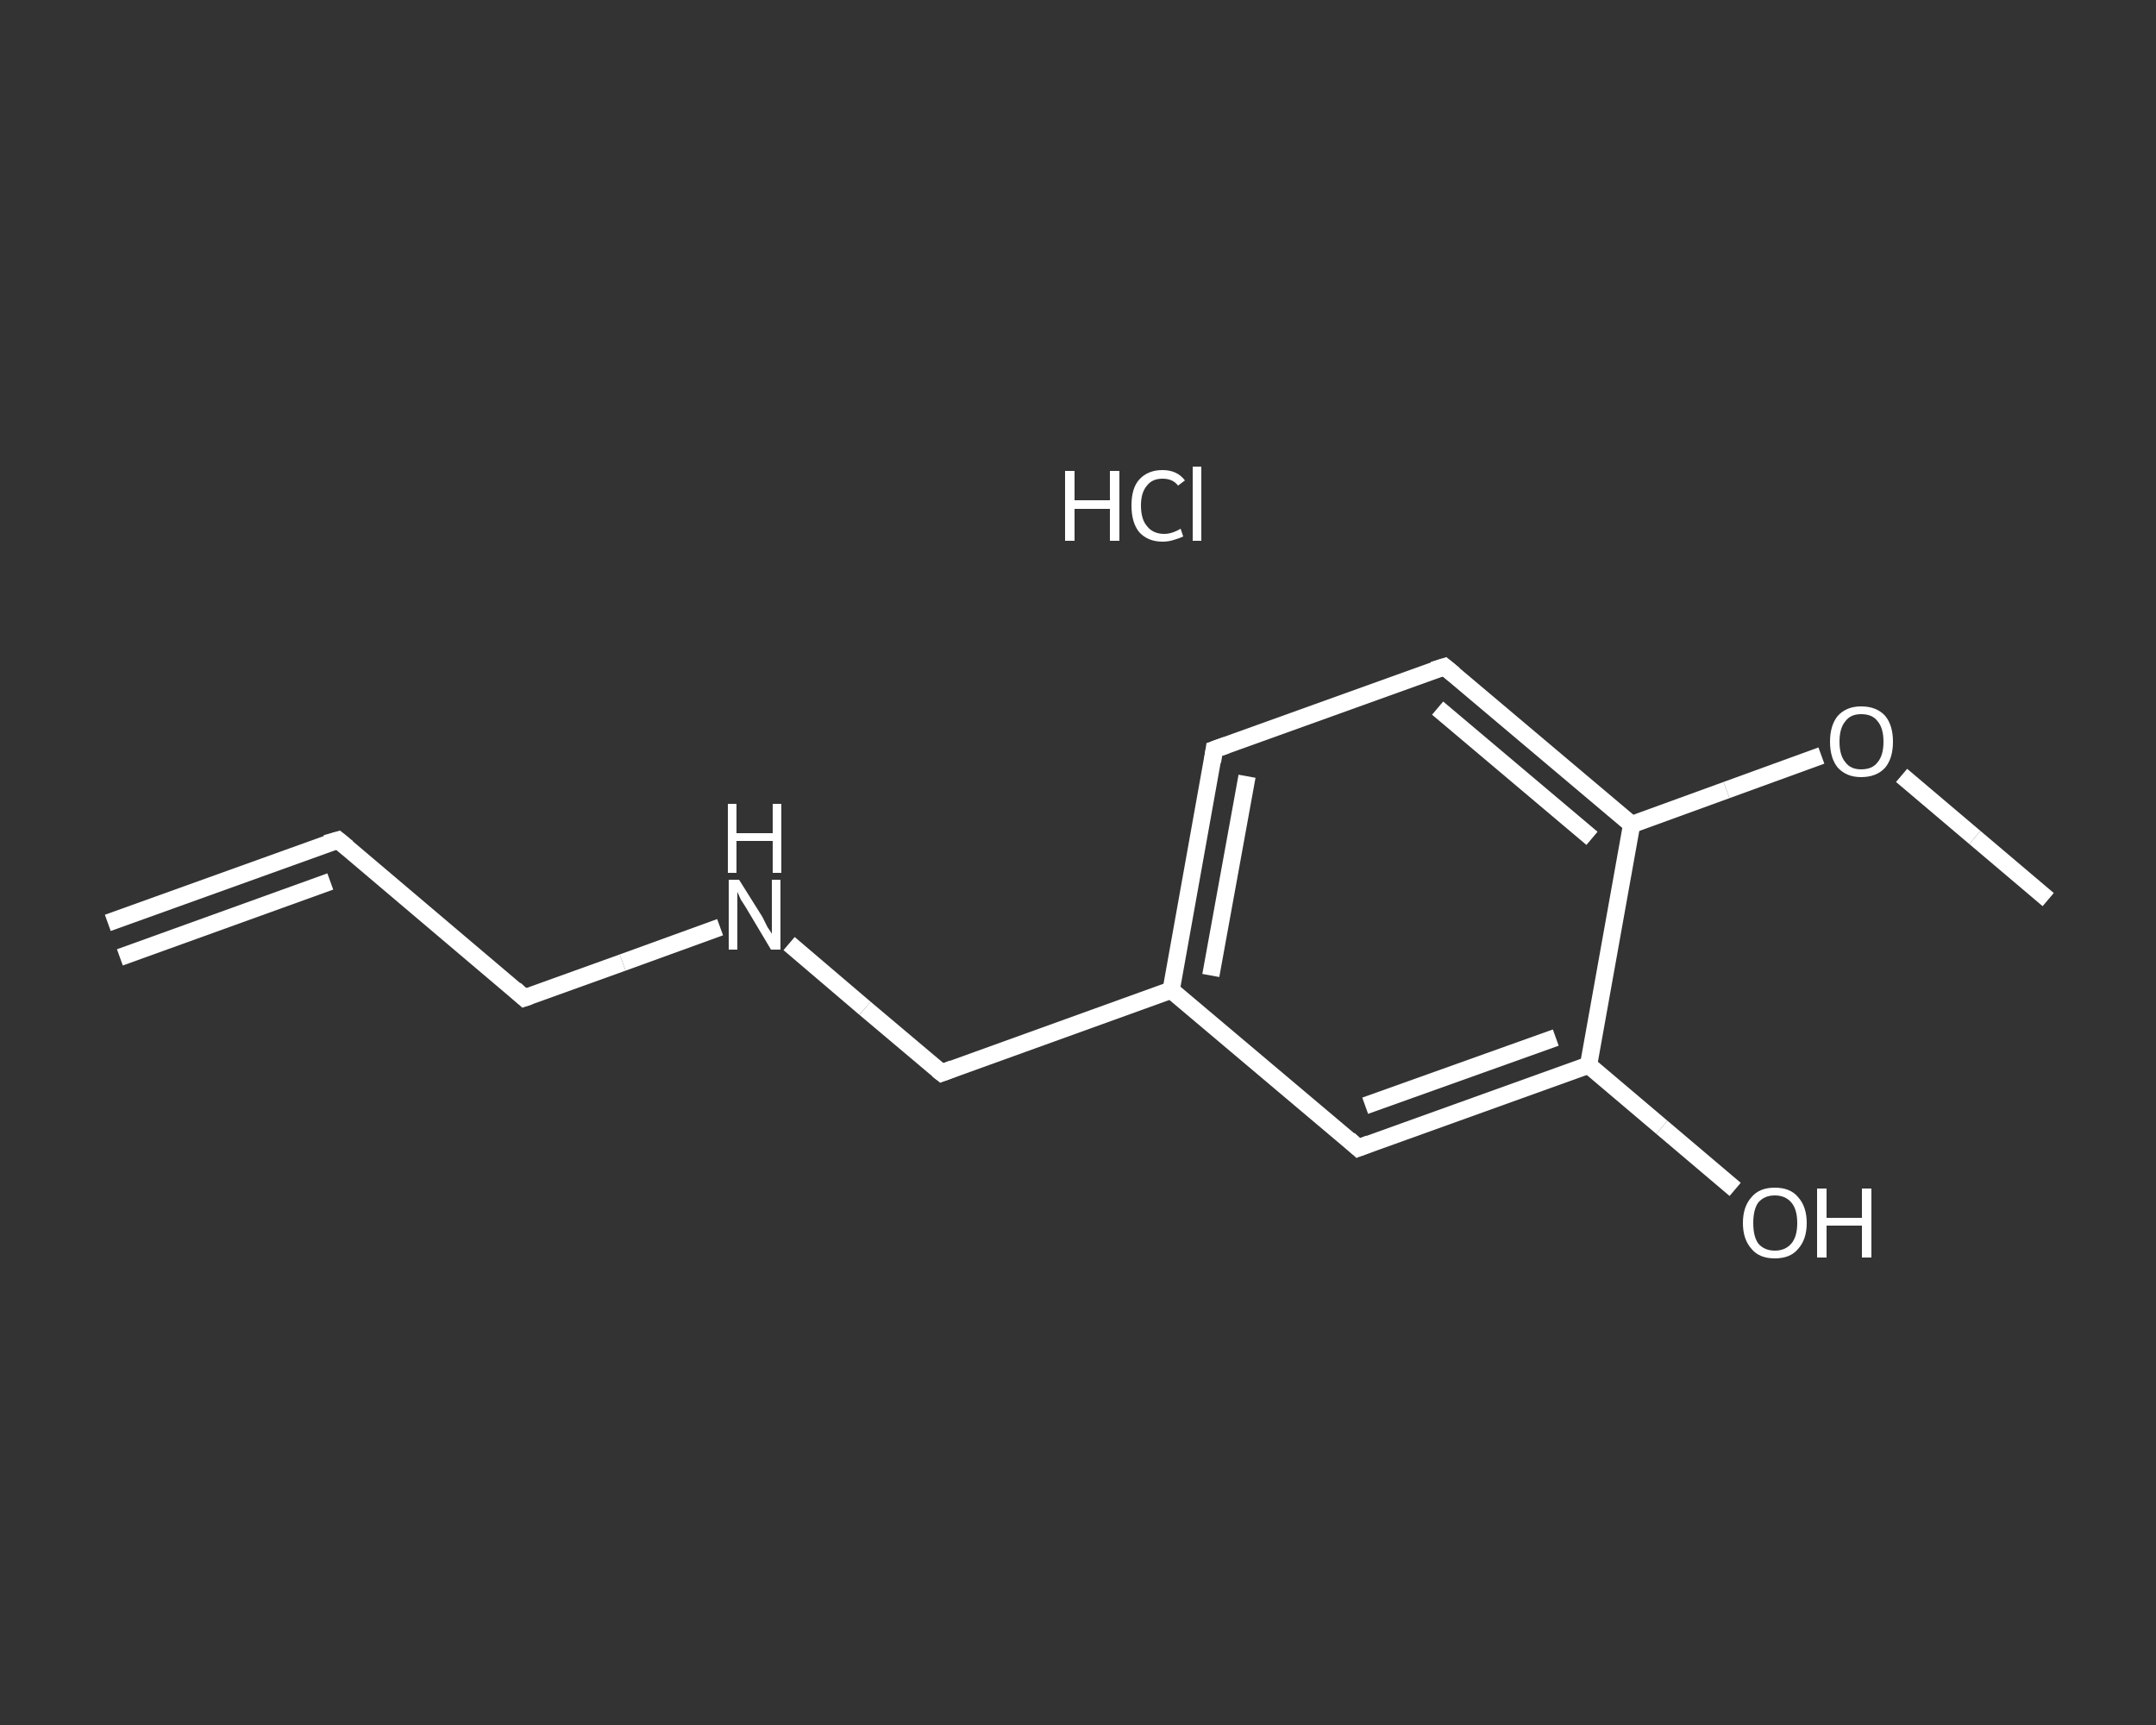 <?xml version='1.0' encoding='iso-8859-1'?>
<svg version='1.1' baseProfile='full'
              xmlns='http://www.w3.org/2000/svg'
                      xmlns:rdkit='http://www.rdkit.org/xml'
                      xmlns:xlink='http://www.w3.org/1999/xlink'
                  xml:space='preserve'
width='250px' height='200px' viewBox='0 0 250 200'>
<rect x="0" y="0" width="250" height="200" fill="#333333" stroke="none"/>
<!-- END OF HEADER -->
<rect style='opacity:1.0;fill:transparent;stroke:none' width='250.0' height='200.0' x='0.0' y='0.0'> </rect>
<path class='bond-0 atom-0 atom-1' d='M 12.5,107.0 L 39.2,97.4' style='fill:none;fill-rule:evenodd;stroke:#FFFFFF;stroke-width:2.0px;stroke-linecap:butt;stroke-linejoin:miter;stroke-opacity:1' />
<path class='bond-0 atom-0 atom-1' d='M 13.9,111.0 L 38.3,102.2' style='fill:none;fill-rule:evenodd;stroke:#FFFFFF;stroke-width:2.0px;stroke-linecap:butt;stroke-linejoin:miter;stroke-opacity:1' />
<path class='bond-1 atom-1 atom-2' d='M 39.2,97.4 L 60.8,115.7' style='fill:none;fill-rule:evenodd;stroke:#FFFFFF;stroke-width:2.0px;stroke-linecap:butt;stroke-linejoin:miter;stroke-opacity:1' />
<path class='bond-2 atom-2 atom-3' d='M 60.8,115.7 L 72.2,111.6' style='fill:none;fill-rule:evenodd;stroke:#FFFFFF;stroke-width:2.0px;stroke-linecap:butt;stroke-linejoin:miter;stroke-opacity:1' />
<path class='bond-2 atom-2 atom-3' d='M 72.2,111.6 L 83.5,107.5' style='fill:none;fill-rule:evenodd;stroke:#FFFFFF;stroke-width:2.0px;stroke-linecap:butt;stroke-linejoin:miter;stroke-opacity:1' />
<path class='bond-3 atom-3 atom-4' d='M 91.5,109.4 L 100.3,116.9' style='fill:none;fill-rule:evenodd;stroke:#FFFFFF;stroke-width:2.0px;stroke-linecap:butt;stroke-linejoin:miter;stroke-opacity:1' />
<path class='bond-3 atom-3 atom-4' d='M 100.3,116.9 L 109.2,124.4' style='fill:none;fill-rule:evenodd;stroke:#FFFFFF;stroke-width:2.0px;stroke-linecap:butt;stroke-linejoin:miter;stroke-opacity:1' />
<path class='bond-4 atom-4 atom-5' d='M 109.2,124.4 L 135.8,114.8' style='fill:none;fill-rule:evenodd;stroke:#FFFFFF;stroke-width:2.0px;stroke-linecap:butt;stroke-linejoin:miter;stroke-opacity:1' />
<path class='bond-5 atom-5 atom-6' d='M 135.8,114.8 L 140.8,86.9' style='fill:none;fill-rule:evenodd;stroke:#FFFFFF;stroke-width:2.0px;stroke-linecap:butt;stroke-linejoin:miter;stroke-opacity:1' />
<path class='bond-5 atom-5 atom-6' d='M 140.4,113.1 L 144.6,90.0' style='fill:none;fill-rule:evenodd;stroke:#FFFFFF;stroke-width:2.0px;stroke-linecap:butt;stroke-linejoin:miter;stroke-opacity:1' />
<path class='bond-6 atom-6 atom-7' d='M 140.8,86.9 L 167.5,77.3' style='fill:none;fill-rule:evenodd;stroke:#FFFFFF;stroke-width:2.0px;stroke-linecap:butt;stroke-linejoin:miter;stroke-opacity:1' />
<path class='bond-7 atom-7 atom-8' d='M 167.5,77.3 L 189.2,95.6' style='fill:none;fill-rule:evenodd;stroke:#FFFFFF;stroke-width:2.0px;stroke-linecap:butt;stroke-linejoin:miter;stroke-opacity:1' />
<path class='bond-7 atom-7 atom-8' d='M 166.7,82.1 L 184.6,97.2' style='fill:none;fill-rule:evenodd;stroke:#FFFFFF;stroke-width:2.0px;stroke-linecap:butt;stroke-linejoin:miter;stroke-opacity:1' />
<path class='bond-8 atom-8 atom-9' d='M 189.2,95.6 L 200.2,91.6' style='fill:none;fill-rule:evenodd;stroke:#FFFFFF;stroke-width:2.0px;stroke-linecap:butt;stroke-linejoin:miter;stroke-opacity:1' />
<path class='bond-8 atom-8 atom-9' d='M 200.2,91.6 L 211.2,87.6' style='fill:none;fill-rule:evenodd;stroke:#FFFFFF;stroke-width:2.0px;stroke-linecap:butt;stroke-linejoin:miter;stroke-opacity:1' />
<path class='bond-9 atom-9 atom-10' d='M 220.5,89.9 L 229.0,97.1' style='fill:none;fill-rule:evenodd;stroke:#FFFFFF;stroke-width:2.0px;stroke-linecap:butt;stroke-linejoin:miter;stroke-opacity:1' />
<path class='bond-9 atom-9 atom-10' d='M 229.0,97.1 L 237.5,104.3' style='fill:none;fill-rule:evenodd;stroke:#FFFFFF;stroke-width:2.0px;stroke-linecap:butt;stroke-linejoin:miter;stroke-opacity:1' />
<path class='bond-10 atom-8 atom-11' d='M 189.2,95.6 L 184.2,123.5' style='fill:none;fill-rule:evenodd;stroke:#FFFFFF;stroke-width:2.0px;stroke-linecap:butt;stroke-linejoin:miter;stroke-opacity:1' />
<path class='bond-11 atom-11 atom-12' d='M 184.2,123.5 L 192.7,130.7' style='fill:none;fill-rule:evenodd;stroke:#FFFFFF;stroke-width:2.0px;stroke-linecap:butt;stroke-linejoin:miter;stroke-opacity:1' />
<path class='bond-11 atom-11 atom-12' d='M 192.7,130.7 L 201.2,137.9' style='fill:none;fill-rule:evenodd;stroke:#FFFFFF;stroke-width:2.0px;stroke-linecap:butt;stroke-linejoin:miter;stroke-opacity:1' />
<path class='bond-12 atom-11 atom-13' d='M 184.2,123.5 L 157.5,133.1' style='fill:none;fill-rule:evenodd;stroke:#FFFFFF;stroke-width:2.0px;stroke-linecap:butt;stroke-linejoin:miter;stroke-opacity:1' />
<path class='bond-12 atom-11 atom-13' d='M 180.4,120.3 L 158.3,128.2' style='fill:none;fill-rule:evenodd;stroke:#FFFFFF;stroke-width:2.0px;stroke-linecap:butt;stroke-linejoin:miter;stroke-opacity:1' />
<path class='bond-13 atom-13 atom-5' d='M 157.5,133.1 L 135.8,114.8' style='fill:none;fill-rule:evenodd;stroke:#FFFFFF;stroke-width:2.0px;stroke-linecap:butt;stroke-linejoin:miter;stroke-opacity:1' />
<path d='M 37.8,97.8 L 39.2,97.4 L 40.3,98.3' style='fill:none;stroke:#FFFFFF;stroke-width:2.0px;stroke-linecap:butt;stroke-linejoin:miter;stroke-opacity:1;' />
<path d='M 59.7,114.7 L 60.8,115.7 L 61.4,115.5' style='fill:none;stroke:#FFFFFF;stroke-width:2.0px;stroke-linecap:butt;stroke-linejoin:miter;stroke-opacity:1;' />
<path d='M 108.7,124.0 L 109.2,124.4 L 110.5,123.9' style='fill:none;stroke:#FFFFFF;stroke-width:2.0px;stroke-linecap:butt;stroke-linejoin:miter;stroke-opacity:1;' />
<path d='M 140.6,88.3 L 140.8,86.9 L 142.2,86.4' style='fill:none;stroke:#FFFFFF;stroke-width:2.0px;stroke-linecap:butt;stroke-linejoin:miter;stroke-opacity:1;' />
<path d='M 166.2,77.7 L 167.5,77.3 L 168.6,78.2' style='fill:none;stroke:#FFFFFF;stroke-width:2.0px;stroke-linecap:butt;stroke-linejoin:miter;stroke-opacity:1;' />
<path d='M 158.8,132.6 L 157.5,133.1 L 156.4,132.1' style='fill:none;stroke:#FFFFFF;stroke-width:2.0px;stroke-linecap:butt;stroke-linejoin:miter;stroke-opacity:1;' />
<path class='atom-3' d='M 85.7 102.0
L 88.4 106.3
Q 88.6 106.7, 89.0 107.5
Q 89.5 108.2, 89.5 108.3
L 89.5 102.0
L 90.5 102.0
L 90.5 110.1
L 89.4 110.1
L 86.6 105.4
Q 86.3 104.9, 85.9 104.3
Q 85.6 103.6, 85.5 103.4
L 85.5 110.1
L 84.5 110.1
L 84.5 102.0
L 85.7 102.0
' fill='#FFFFFF'/>
<path class='atom-3' d='M 84.4 93.2
L 85.4 93.2
L 85.4 96.6
L 89.6 96.6
L 89.6 93.2
L 90.6 93.2
L 90.6 101.2
L 89.6 101.2
L 89.6 97.5
L 85.4 97.5
L 85.4 101.2
L 84.4 101.2
L 84.4 93.2
' fill='#FFFFFF'/>
<path class='atom-9' d='M 212.2 86.0
Q 212.2 84.1, 213.1 83.0
Q 214.1 81.9, 215.8 81.9
Q 217.6 81.9, 218.6 83.0
Q 219.5 84.1, 219.5 86.0
Q 219.5 87.9, 218.6 89.0
Q 217.6 90.1, 215.8 90.1
Q 214.1 90.1, 213.1 89.0
Q 212.2 87.9, 212.2 86.0
M 215.8 89.2
Q 217.1 89.2, 217.7 88.4
Q 218.4 87.6, 218.4 86.0
Q 218.4 84.4, 217.7 83.6
Q 217.1 82.8, 215.8 82.8
Q 214.6 82.8, 214.0 83.6
Q 213.3 84.4, 213.3 86.0
Q 213.3 87.6, 214.0 88.4
Q 214.6 89.2, 215.8 89.2
' fill='#FFFFFF'/>
<path class='atom-12' d='M 202.1 141.8
Q 202.1 139.9, 203.1 138.8
Q 204.0 137.7, 205.8 137.7
Q 207.6 137.7, 208.5 138.8
Q 209.5 139.9, 209.5 141.8
Q 209.5 143.7, 208.5 144.8
Q 207.6 145.9, 205.8 145.9
Q 204.0 145.9, 203.1 144.8
Q 202.1 143.7, 202.1 141.8
M 205.8 145.0
Q 207.0 145.0, 207.7 144.2
Q 208.4 143.4, 208.4 141.8
Q 208.4 140.2, 207.7 139.4
Q 207.0 138.6, 205.8 138.6
Q 204.6 138.6, 203.9 139.4
Q 203.3 140.2, 203.3 141.8
Q 203.3 143.4, 203.9 144.2
Q 204.6 145.0, 205.8 145.0
' fill='#FFFFFF'/>
<path class='atom-12' d='M 210.7 137.8
L 211.8 137.8
L 211.8 141.2
L 215.9 141.2
L 215.9 137.8
L 217.0 137.8
L 217.0 145.8
L 215.9 145.8
L 215.9 142.1
L 211.8 142.1
L 211.8 145.8
L 210.7 145.8
L 210.7 137.8
' fill='#FFFFFF'/>
<path class='atom-14' d='M 123.5 54.6
L 124.6 54.6
L 124.6 58.0
L 128.7 58.0
L 128.7 54.6
L 129.8 54.6
L 129.8 62.7
L 128.7 62.7
L 128.7 59.0
L 124.6 59.0
L 124.6 62.7
L 123.5 62.7
L 123.5 54.6
' fill='#FFFFFF'/>
<path class='atom-14' d='M 131.2 58.6
Q 131.2 56.6, 132.1 55.6
Q 133.1 54.5, 134.8 54.5
Q 136.5 54.5, 137.4 55.7
L 136.6 56.3
Q 136.0 55.5, 134.8 55.5
Q 133.6 55.5, 133.0 56.3
Q 132.3 57.1, 132.3 58.6
Q 132.3 60.2, 133.0 61.0
Q 133.7 61.9, 135.0 61.9
Q 135.9 61.9, 136.9 61.3
L 137.2 62.2
Q 136.8 62.4, 136.1 62.6
Q 135.5 62.8, 134.8 62.8
Q 133.1 62.8, 132.1 61.7
Q 131.2 60.6, 131.2 58.6
' fill='#FFFFFF'/>
<path class='atom-14' d='M 138.3 54.1
L 139.3 54.1
L 139.3 62.7
L 138.3 62.7
L 138.3 54.1
' fill='#FFFFFF'/>
</svg>
